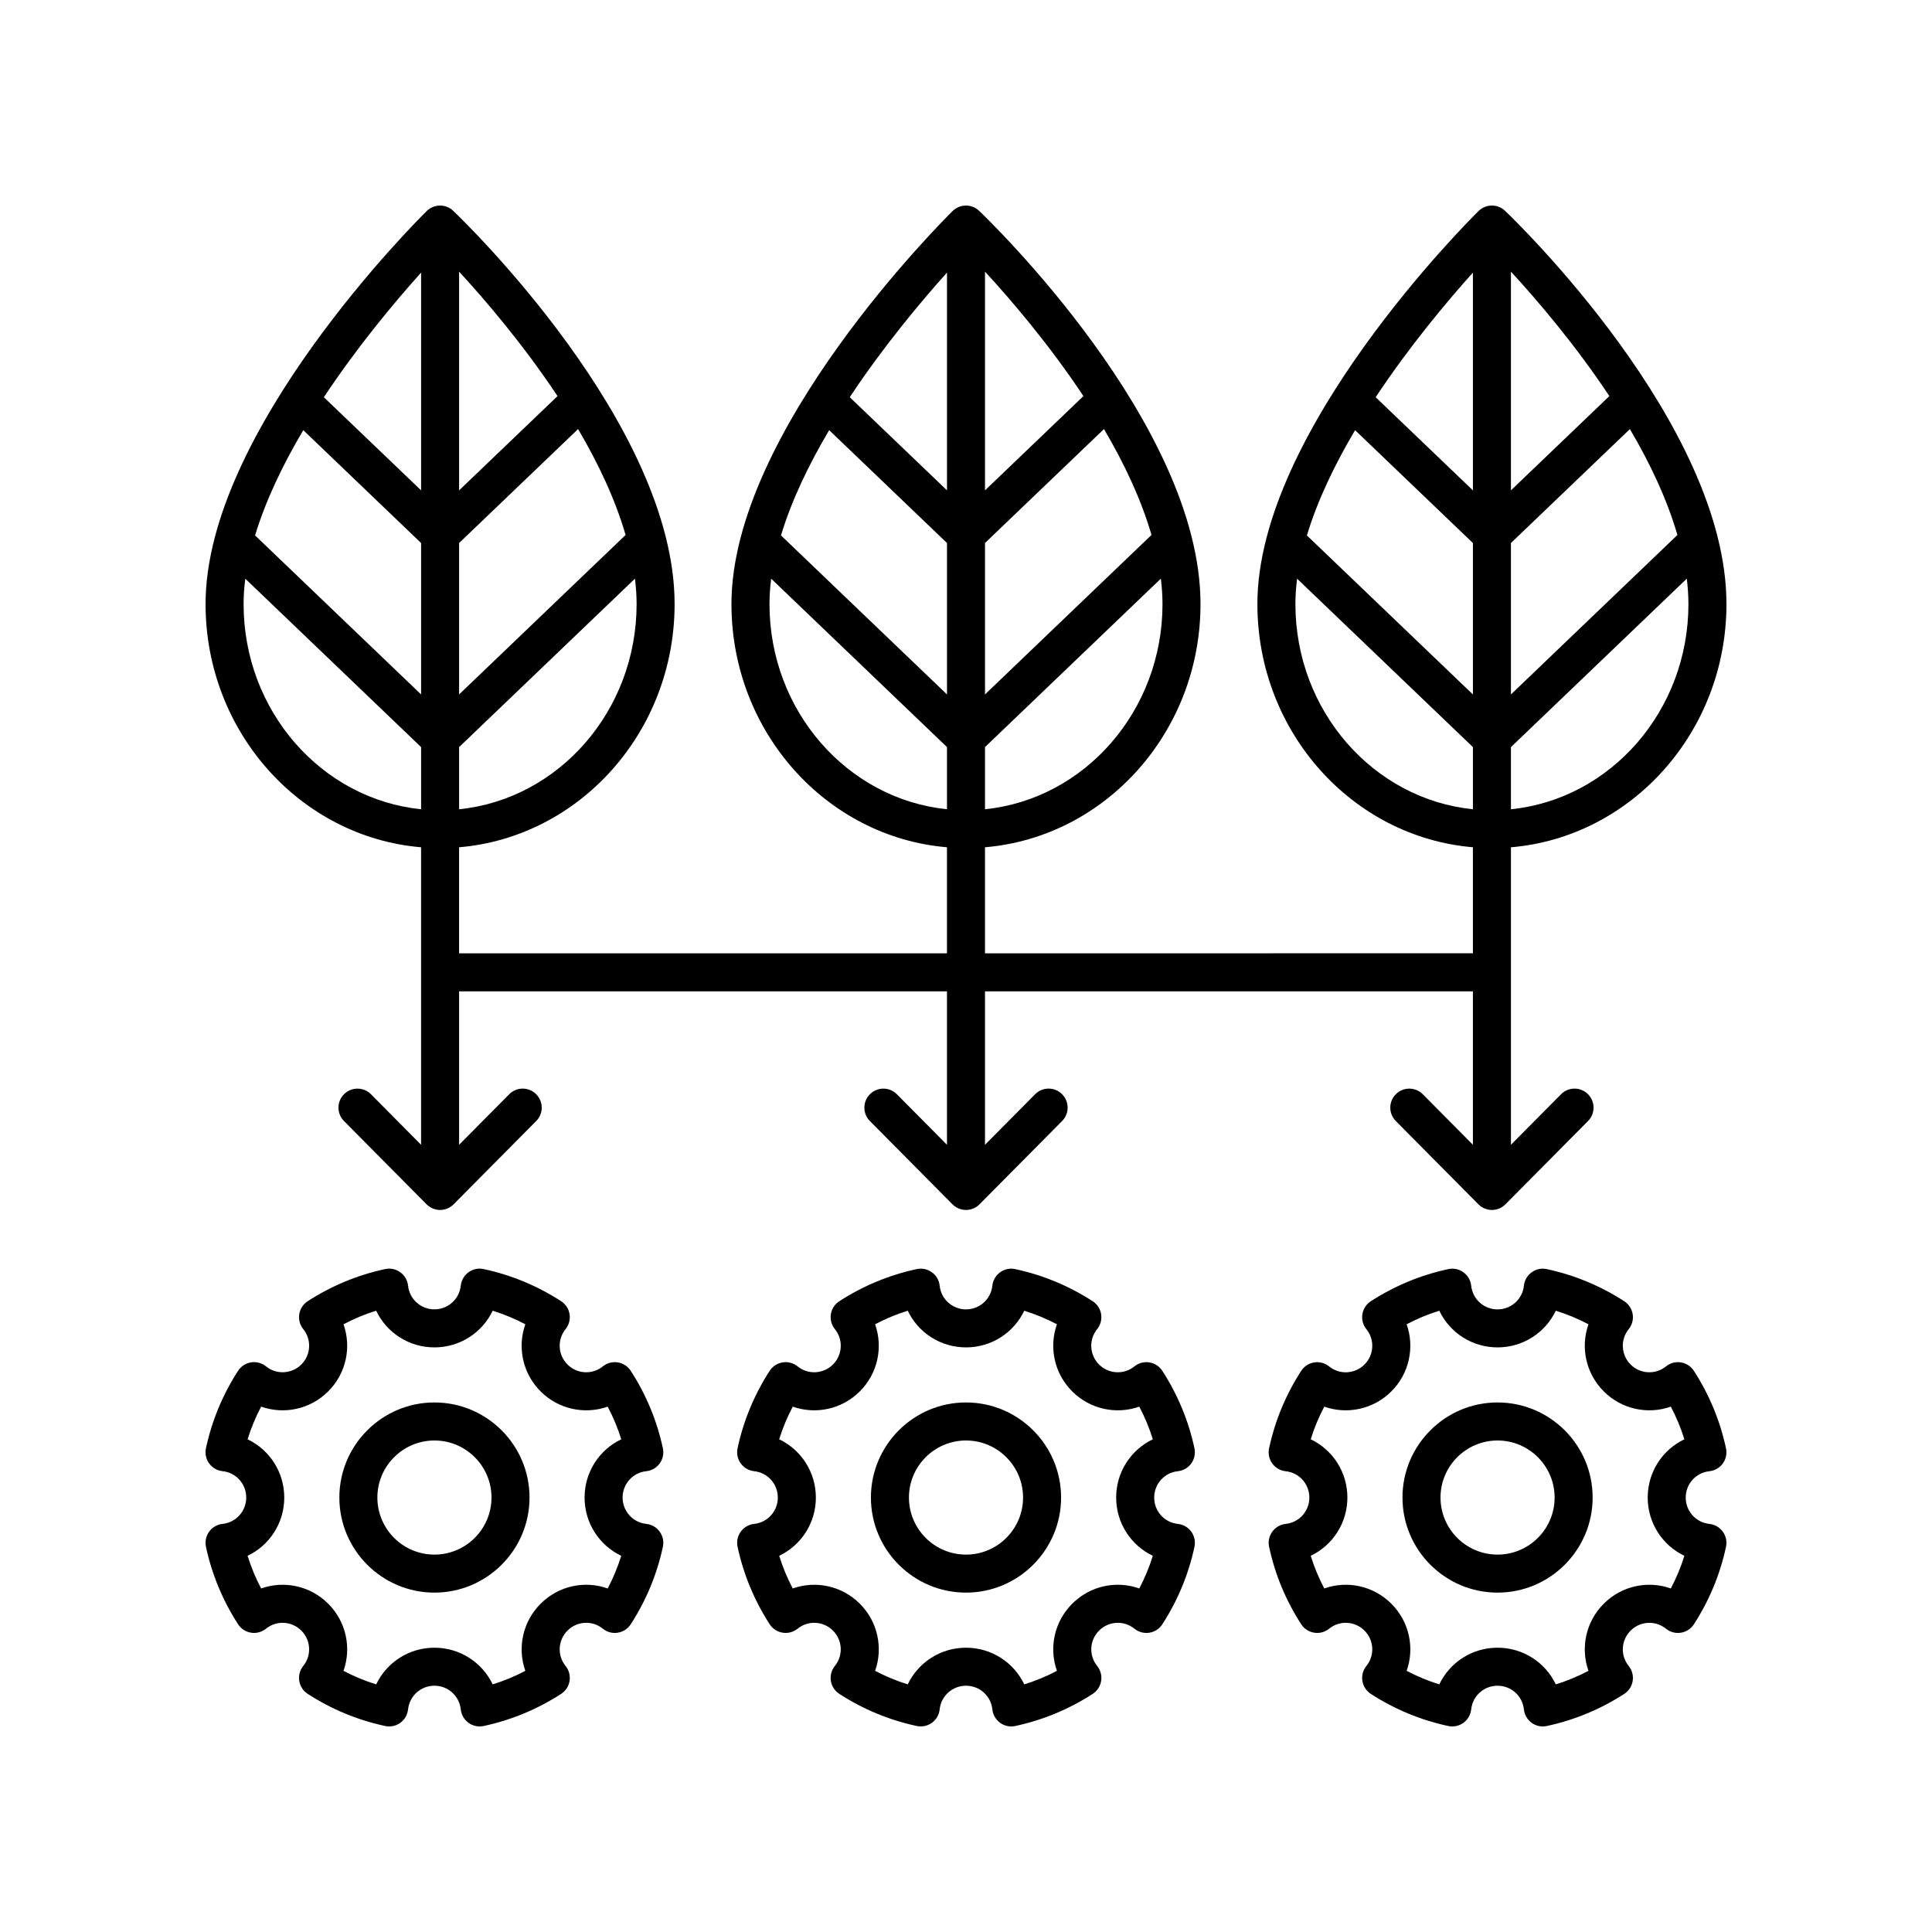 <?xml version="1.0" encoding="UTF-8"?>
<!-- The Best Svg Icon site in the world: iconSvg.co, Visit us! https://iconsvg.co -->
<svg fill="#000000" width="800px" height="800px" version="1.1" viewBox="144 144 512 512" xmlns="http://www.w3.org/2000/svg">
 <g>
  <path d="m542.85 199.86c-1.969-1.875-5.074-1.844-7.012 0.059-2.394 2.356-58.617 58.266-58.617 104.15 0 33.918 25.195 61.777 57.113 64.461v28.102l-129.3 0.004v-28.102c31.918-2.688 57.113-30.543 57.113-64.461 0-47.742-56.281-101.93-58.676-104.21-1.969-1.875-5.074-1.844-7.012 0.059-2.394 2.356-58.617 58.266-58.617 104.15 0 33.918 25.195 61.777 57.113 64.461v28.102h-129.29v-28.102c31.918-2.688 57.113-30.543 57.113-64.461 0-47.742-56.281-101.93-58.676-104.21-1.969-1.875-5.074-1.844-7.012 0.059-2.391 2.356-58.613 58.262-58.613 104.15 0 33.918 25.195 61.777 57.113 64.461v78.844l-13.277-13.391c-1.953-1.973-5.144-1.988-7.125-0.031-1.977 1.957-1.988 5.148-0.031 7.125l21.895 22.078c0.945 0.953 2.234 1.492 3.578 1.492s2.633-0.535 3.578-1.492l21.895-22.078c1.961-1.977 1.945-5.164-0.031-7.125-1.977-1.965-5.172-1.949-7.125 0.031l-13.277 13.391v-40.664h129.29v40.664l-13.277-13.391c-1.957-1.973-5.148-1.988-7.125-0.031-1.977 1.957-1.988 5.148-0.031 7.125l21.895 22.078c0.945 0.953 2.234 1.492 3.578 1.492s2.633-0.535 3.578-1.492l21.895-22.078c1.961-1.977 1.945-5.164-0.031-7.125-1.977-1.965-5.172-1.949-7.125 0.031l-13.281 13.391v-40.664h129.3v40.664l-13.277-13.391c-1.957-1.973-5.148-1.988-7.125-0.031-1.977 1.957-1.988 5.148-0.031 7.125l21.895 22.078c0.945 0.953 2.234 1.492 3.578 1.492s2.633-0.535 3.578-1.492l21.895-22.078c1.961-1.977 1.945-5.164-0.031-7.125-1.977-1.965-5.168-1.949-7.125 0.031l-13.277 13.391v-78.84c31.914-2.688 57.113-30.543 57.113-64.465 0-47.742-56.281-101.93-58.676-104.21zm-179.11 58.137 31.223 29.906v40.129l-43.996-42.141c2.832-9.363 7.41-18.855 12.773-27.895zm85.418 27.77-44.121 42.262v-40.129l31.527-30.195c5.316 9.016 9.828 18.547 12.594 28.062zm-54.195-11.82-25.77-24.684c8.988-13.559 18.898-25.367 25.77-33.023zm10.074 84.512v-16.473l46.605-44.641c0.273 2.262 0.434 4.508 0.434 6.731 0 28.348-20.68 51.711-47.039 54.383zm26.082-109.49-26.082 24.98v-57.965c6.941 7.543 17.004 19.301 26.082 32.984zm-83.195 55.105c0-2.203 0.156-4.445 0.449-6.715l46.59 44.625v16.473c-26.359-2.668-47.039-26.031-47.039-54.383zm-123.55-46.074 31.223 29.906v40.129l-43.996-42.141c2.832-9.363 7.41-18.855 12.773-27.895zm85.418 27.77-44.121 42.262v-40.129l31.527-30.195c5.316 9.016 9.828 18.547 12.594 28.062zm-54.195-11.82-25.77-24.684c8.988-13.562 18.898-25.367 25.77-33.023zm10.074 84.512v-16.473l46.605-44.641c0.273 2.262 0.434 4.508 0.434 6.731 0 28.348-20.68 51.711-47.039 54.383zm26.082-109.49-26.082 24.98v-57.965c6.938 7.543 17.004 19.301 26.082 32.984zm-83.195 55.105c0-2.203 0.156-4.445 0.449-6.715l46.59 44.625v16.473c-26.359-2.668-47.039-26.031-47.039-54.383zm379.98-18.305-44.121 42.262v-40.129l31.527-30.195c5.312 9.016 9.824 18.547 12.594 28.062zm-85.422-27.77 31.223 29.906v40.129l-43.996-42.141c2.832-9.363 7.41-18.855 12.773-27.895zm31.223 15.949-25.77-24.684c8.988-13.562 18.898-25.367 25.77-33.023zm10.078 0v-57.965c6.938 7.539 17 19.297 26.082 32.984zm-57.117 30.125c0-2.203 0.156-4.445 0.449-6.715l46.59 44.625v16.473c-26.359-2.668-47.039-26.031-47.039-54.383zm57.117 54.387v-16.473l46.605-44.641c0.27 2.258 0.43 4.508 0.43 6.727 0 28.352-20.676 51.715-47.035 54.387z"/>
  <path d="m540.87 566.06c13.891 0 25.195-11.305 25.195-25.195 0-13.895-11.305-25.199-25.195-25.199-13.895 0-25.199 11.305-25.199 25.199 0.004 13.895 11.305 25.195 25.199 25.195zm0-40.316c8.336 0 15.121 6.785 15.121 15.121 0 8.336-6.781 15.121-15.121 15.121-8.336 0-15.121-6.781-15.121-15.121 0-8.336 6.785-15.121 15.121-15.121z"/>
  <path d="m484.72 547.85c-1.422 0.148-2.711 0.898-3.551 2.055-0.84 1.16-1.145 2.617-0.848 4.016 1.57 7.312 4.434 14.215 8.512 20.52 0.777 1.199 2.023 2.016 3.438 2.238 1.418 0.242 2.856-0.164 3.961-1.055 2.793-2.262 6.82-2.051 9.371 0.504 2.547 2.547 2.762 6.574 0.5 9.371-0.898 1.113-1.281 2.555-1.055 3.965 0.223 1.41 1.039 2.66 2.238 3.438 6.309 4.078 13.211 6.941 20.523 8.508 1.398 0.297 2.859-0.004 4.016-0.848 1.16-0.84 1.902-2.129 2.055-3.551 0.375-3.578 3.379-6.277 6.984-6.277 3.606 0 6.609 2.699 6.984 6.277 0.148 1.422 0.898 2.711 2.055 3.551 0.867 0.629 1.902 0.961 2.957 0.961 0.352 0 0.707-0.035 1.059-0.113 7.309-1.57 14.215-4.434 20.52-8.508 1.199-0.773 2.012-2.023 2.238-3.434 0.227-1.41-0.156-2.852-1.055-3.965-2.258-2.797-2.043-6.828 0.508-9.371 2.543-2.555 6.574-2.766 9.371-0.504 1.113 0.898 2.562 1.285 3.965 1.055 1.41-0.227 2.66-1.039 3.434-2.238 4.078-6.309 6.941-13.211 8.508-20.52 0.301-1.398-0.008-2.856-0.848-4.016-0.84-1.156-2.129-1.902-3.551-2.055-3.578-0.375-6.277-3.379-6.277-6.984 0-3.606 2.699-6.609 6.277-6.984 1.422-0.148 2.715-0.895 3.551-2.055 0.84-1.156 1.145-2.617 0.848-4.016-1.57-7.312-4.434-14.215-8.508-20.523-0.773-1.199-2.023-2.016-3.438-2.238-1.387-0.238-2.852 0.16-3.965 1.055-2.793 2.254-6.828 2.043-9.371-0.5-2.547-2.547-2.766-6.574-0.504-9.371 0.898-1.109 1.281-2.551 1.055-3.961-0.223-1.41-1.039-2.66-2.238-3.438-6.305-4.078-13.211-6.941-20.52-8.512-1.406-0.316-2.859 0.004-4.016 0.848-1.156 0.84-1.902 2.129-2.055 3.551-0.375 3.578-3.379 6.277-6.984 6.277-3.606 0-6.609-2.699-6.984-6.277-0.148-1.422-0.895-2.715-2.055-3.551-1.152-0.84-2.606-1.152-4.016-0.848-7.312 1.57-14.219 4.434-20.523 8.512-1.199 0.777-2.016 2.027-2.238 3.438-0.227 1.41 0.156 2.852 1.059 3.965 2.258 2.793 2.043 6.82-0.504 9.371-2.551 2.543-6.582 2.762-9.371 0.504-1.109-0.898-2.535-1.293-3.965-1.059-1.41 0.223-2.66 1.039-3.438 2.238-4.078 6.305-6.941 13.211-8.512 20.523-0.301 1.398 0.008 2.859 0.848 4.016 0.84 1.16 2.129 1.902 3.551 2.055 3.578 0.375 6.277 3.379 6.277 6.984 0.004 3.598-2.695 6.602-6.273 6.977zm6.633-22.422c0.934-2.988 2.129-5.879 3.59-8.652 6.055 2.137 12.992 0.742 17.785-4.047 4.789-4.789 6.191-11.73 4.047-17.785 2.773-1.461 5.664-2.66 8.652-3.59 2.762 5.801 8.664 9.719 15.438 9.719 6.773 0 12.676-3.918 15.438-9.719 2.988 0.93 5.879 2.129 8.656 3.594-2.144 6.051-0.742 12.992 4.047 17.781 4.781 4.785 11.719 6.188 17.781 4.047 1.461 2.773 2.66 5.664 3.59 8.652-5.801 2.762-9.719 8.664-9.719 15.438 0 6.773 3.918 12.676 9.719 15.438-0.93 2.988-2.129 5.879-3.59 8.656-6.062-2.152-13-0.742-17.781 4.047-4.789 4.789-6.188 11.727-4.047 17.781-2.773 1.461-5.668 2.66-8.656 3.59-2.762-5.801-8.664-9.719-15.438-9.719-6.773 0-12.676 3.918-15.438 9.719-2.988-0.93-5.879-2.129-8.652-3.59 2.144-6.051 0.742-12.992-4.043-17.781-4.789-4.793-11.738-6.203-17.785-4.047-1.465-2.773-2.664-5.668-3.594-8.656 5.801-2.762 9.719-8.664 9.719-15.438 0-6.773-3.918-12.676-9.719-15.438z"/>
  <path d="m400 566.06c13.895 0 25.199-11.305 25.199-25.195 0-13.895-11.305-25.199-25.199-25.199s-25.199 11.305-25.199 25.199c0 13.895 11.305 25.195 25.199 25.195zm0-40.316c8.336 0 15.121 6.785 15.121 15.121 0 8.34-6.785 15.121-15.121 15.121s-15.121-6.781-15.121-15.121c-0.004-8.336 6.781-15.121 15.121-15.121z"/>
  <path d="m343.86 547.85c-1.422 0.148-2.711 0.898-3.551 2.055-0.84 1.156-1.145 2.613-0.848 4.012 1.566 7.305 4.43 14.211 8.512 20.523 0.773 1.199 2.023 2.012 3.434 2.238 1.418 0.23 2.852-0.156 3.965-1.055 2.793-2.262 6.828-2.043 9.371 0.504 2.547 2.547 2.762 6.574 0.504 9.371-0.898 1.113-1.281 2.551-1.055 3.961 0.223 1.41 1.039 2.66 2.238 3.438 6.305 4.078 13.207 6.941 20.52 8.508 1.398 0.297 2.859-0.004 4.016-0.848 1.16-0.84 1.902-2.129 2.055-3.551 0.375-3.574 3.375-6.273 6.984-6.273 3.606 0 6.609 2.699 6.984 6.277 0.148 1.422 0.895 2.715 2.055 3.551 0.863 0.629 1.902 0.961 2.953 0.961 0.352 0 0.707-0.035 1.059-0.113 7.312-1.57 14.215-4.434 20.52-8.508 1.199-0.777 2.016-2.023 2.238-3.438 0.227-1.41-0.156-2.848-1.055-3.961-2.258-2.797-2.043-6.828 0.508-9.371 2.543-2.555 6.574-2.766 9.371-0.504 1.113 0.898 2.562 1.285 3.965 1.055 1.41-0.227 2.66-1.039 3.434-2.238 4.082-6.316 6.945-13.219 8.512-20.523 0.297-1.398-0.012-2.856-0.848-4.012-0.84-1.156-2.129-1.902-3.551-2.055-3.578-0.375-6.277-3.379-6.277-6.984 0-3.606 2.695-6.609 6.273-6.984 1.422-0.148 2.715-0.895 3.551-2.055 0.84-1.156 1.145-2.613 0.848-4.012-1.566-7.305-4.43-14.211-8.512-20.527-0.773-1.199-2.023-2.016-3.438-2.238-1.398-0.238-2.852 0.16-3.965 1.055-2.793 2.254-6.824 2.043-9.371-0.5-2.547-2.547-2.766-6.574-0.504-9.371 0.898-1.109 1.281-2.547 1.055-3.961-0.223-1.41-1.039-2.66-2.234-3.434-6.301-4.078-13.207-6.945-20.523-8.516-1.406-0.316-2.859 0.004-4.016 0.848-1.16 0.84-1.902 2.129-2.055 3.551-0.371 3.574-3.371 6.273-6.977 6.273s-6.609-2.699-6.984-6.277c-0.148-1.422-0.895-2.715-2.055-3.551-1.152-0.84-2.606-1.152-4.016-0.848-7.316 1.57-14.223 4.434-20.523 8.516-1.199 0.773-2.012 2.023-2.234 3.434-0.227 1.41 0.156 2.852 1.055 3.961 2.262 2.797 2.043 6.824-0.504 9.371-2.555 2.543-6.582 2.758-9.371 0.5-1.113-0.895-2.562-1.293-3.965-1.055-1.41 0.223-2.66 1.039-3.438 2.238-4.082 6.316-6.945 13.219-8.512 20.527-0.297 1.398 0.012 2.856 0.848 4.012 0.84 1.16 2.129 1.902 3.551 2.055 3.578 0.375 6.273 3.379 6.273 6.984 0.004 3.606-2.695 6.609-6.269 6.984zm6.633-22.422c0.93-2.988 2.129-5.879 3.59-8.652 6.047 2.137 12.992 0.742 17.781-4.047 4.789-4.789 6.191-11.73 4.047-17.785 2.773-1.461 5.664-2.66 8.652-3.59 2.762 5.801 8.664 9.719 15.441 9.719 6.773 0 12.676-3.918 15.438-9.719 2.988 0.934 5.879 2.129 8.652 3.59-2.144 6.055-0.742 12.996 4.047 17.785 4.789 4.789 11.723 6.184 17.781 4.047 1.465 2.773 2.66 5.664 3.59 8.652-5.797 2.762-9.719 8.664-9.719 15.438 0 6.773 3.918 12.676 9.719 15.438-0.93 2.988-2.129 5.879-3.59 8.656-6.055-2.156-13-0.746-17.781 4.047-4.789 4.789-6.188 11.73-4.047 17.781-2.773 1.461-5.664 2.66-8.652 3.59-2.762-5.801-8.664-9.719-15.438-9.719s-12.676 3.918-15.438 9.719c-2.988-0.93-5.879-2.129-8.652-3.59 2.144-6.051 0.742-12.992-4.043-17.781-4.789-4.793-11.738-6.195-17.785-4.047-1.461-2.777-2.66-5.668-3.59-8.656 5.797-2.762 9.719-8.66 9.719-15.438-0.004-6.773-3.926-12.676-9.723-15.438z"/>
  <path d="m259.13 566.06c13.895 0 25.199-11.305 25.199-25.195 0-13.895-11.305-25.199-25.199-25.199-13.891 0-25.195 11.305-25.195 25.199 0 13.895 11.305 25.195 25.195 25.195zm0-40.316c8.336 0 15.121 6.785 15.121 15.121 0 8.336-6.785 15.121-15.121 15.121-8.336 0-15.121-6.781-15.121-15.121 0-8.336 6.785-15.121 15.121-15.121z"/>
  <path d="m202.98 547.85c-1.422 0.148-2.711 0.898-3.551 2.055-0.84 1.16-1.145 2.617-0.848 4.016 1.57 7.309 4.434 14.215 8.508 20.52 0.773 1.199 2.023 2.012 3.434 2.238 1.406 0.23 2.852-0.156 3.965-1.055 2.797-2.262 6.824-2.043 9.371 0.504s2.762 6.574 0.504 9.371c-0.898 1.113-1.281 2.551-1.055 3.965 0.227 1.41 1.039 2.66 2.238 3.434 6.309 4.078 13.211 6.941 20.52 8.508 0.355 0.078 0.711 0.117 1.062 0.117 1.055 0 2.09-0.328 2.957-0.961 1.156-0.84 1.902-2.129 2.055-3.551 0.375-3.578 3.379-6.277 6.984-6.277 3.606 0 6.609 2.699 6.984 6.277 0.148 1.422 0.895 2.715 2.055 3.551 1.16 0.844 2.609 1.152 4.016 0.848 7.312-1.57 14.215-4.434 20.523-8.508 1.199-0.773 2.016-2.023 2.238-3.438 0.227-1.41-0.156-2.852-1.055-3.965-2.262-2.793-2.043-6.824 0.504-9.371 2.543-2.555 6.57-2.766 9.371-0.504 1.105 0.895 2.535 1.297 3.961 1.055 1.41-0.223 2.66-1.039 3.438-2.238 4.078-6.305 6.941-13.211 8.512-20.52 0.301-1.398-0.008-2.856-0.848-4.016-0.84-1.156-2.129-1.902-3.551-2.055-3.578-0.375-6.277-3.379-6.277-6.984 0-3.606 2.699-6.609 6.277-6.984 1.422-0.148 2.715-0.895 3.551-2.055 0.84-1.156 1.145-2.617 0.848-4.016-1.57-7.312-4.434-14.219-8.512-20.523-0.777-1.199-2.027-2.016-3.438-2.238-1.418-0.23-2.856 0.16-3.965 1.059-2.797 2.258-6.82 2.039-9.371-0.504-2.547-2.547-2.762-6.574-0.504-9.371 0.898-1.113 1.285-2.551 1.059-3.965-0.223-1.41-1.039-2.66-2.238-3.438-6.305-4.078-13.211-6.941-20.523-8.512-1.414-0.316-2.859 0.004-4.016 0.848-1.16 0.84-1.902 2.129-2.055 3.551-0.375 3.578-3.379 6.277-6.984 6.277-3.606 0-6.609-2.699-6.984-6.277-0.148-1.422-0.898-2.711-2.055-3.551-1.156-0.84-2.602-1.152-4.016-0.848-7.312 1.57-14.215 4.434-20.52 8.512-1.199 0.777-2.016 2.023-2.238 3.438-0.227 1.41 0.156 2.852 1.055 3.961 2.262 2.797 2.043 6.824-0.504 9.371-2.547 2.543-6.582 2.758-9.371 0.5-1.113-0.895-2.559-1.293-3.965-1.055-1.41 0.223-2.66 1.039-3.438 2.238-4.078 6.309-6.941 13.211-8.508 20.523-0.301 1.398 0.008 2.859 0.848 4.016 0.84 1.16 2.129 1.902 3.551 2.055 3.578 0.375 6.277 3.379 6.277 6.984 0 3.609-2.699 6.613-6.277 6.988zm6.633-22.422c0.93-2.988 2.129-5.879 3.59-8.652 6.051 2.137 12.992 0.742 17.781-4.047 4.789-4.789 6.191-11.73 4.047-17.781 2.773-1.465 5.668-2.664 8.656-3.594 2.762 5.801 8.664 9.719 15.438 9.719 6.773 0 12.676-3.918 15.438-9.719 2.988 0.934 5.879 2.129 8.652 3.59-2.144 6.051-0.742 12.996 4.047 17.785 4.785 4.789 11.723 6.184 17.785 4.047 1.461 2.773 2.66 5.664 3.59 8.652-5.801 2.762-9.719 8.664-9.719 15.438 0 6.773 3.918 12.676 9.719 15.438-0.93 2.988-2.129 5.879-3.594 8.656-6.055-2.156-12.996-0.746-17.781 4.047-4.789 4.789-6.188 11.73-4.047 17.781-2.773 1.461-5.664 2.66-8.652 3.59-2.762-5.801-8.664-9.719-15.438-9.719-6.773 0-12.676 3.918-15.438 9.719-2.988-0.93-5.879-2.129-8.656-3.59 2.144-6.055 0.742-12.992-4.043-17.781-4.789-4.793-11.734-6.203-17.785-4.047-1.461-2.773-2.66-5.668-3.59-8.656 5.801-2.762 9.719-8.664 9.719-15.438 0.004-6.773-3.918-12.676-9.719-15.438z"/>
 </g>
</svg>